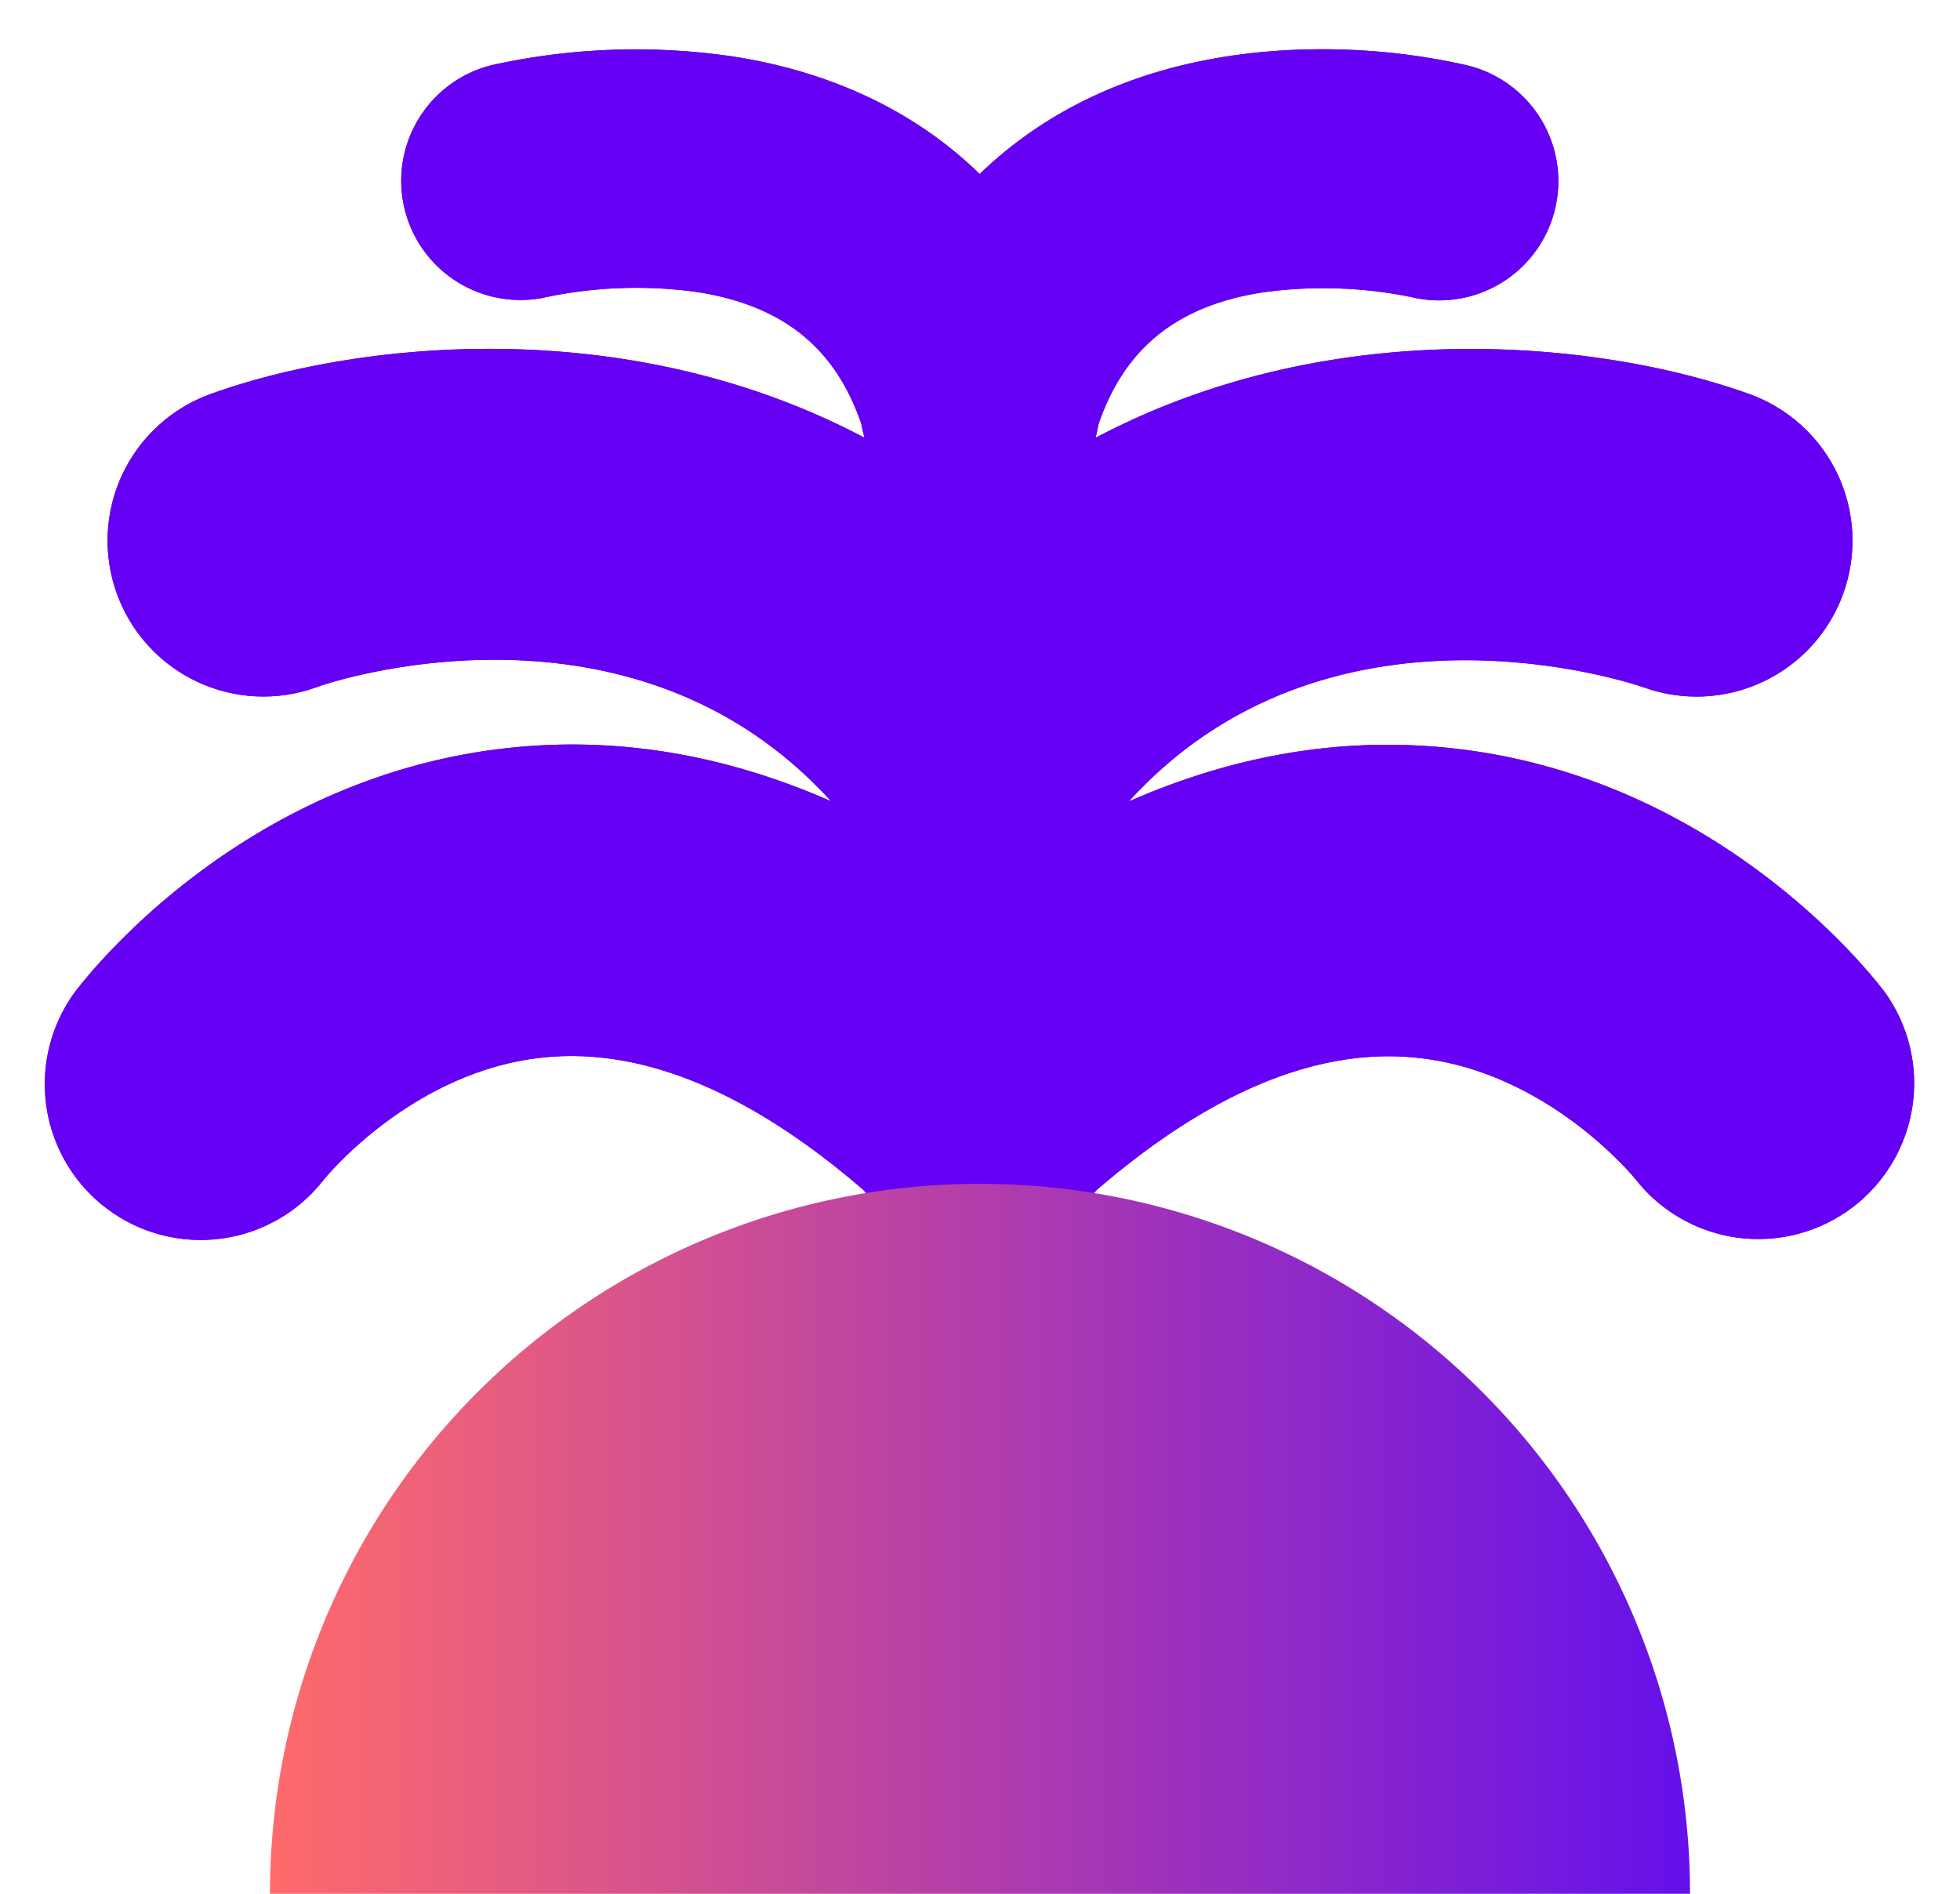 <svg xmlns="http://www.w3.org/2000/svg" xmlns:xlink="http://www.w3.org/1999/xlink" viewBox="0 0 312.76 302.22"><defs><style>.cls-1{fill:#6600f4;}.cls-2{clip-path:url(#clip-path);}.cls-3{fill:url(#linear-gradient);}</style><clipPath id="clip-path" transform="translate(6.96 7.86)"><path class="cls-1" d="M188.37,1.21c-15.74,2.52-28.91,8.94-39,18.7-10-9.76-23.21-16.18-39-18.7A106.24,106.24,0,0,0,71.52,2.53a19,19,0,0,0,9.13,36.93,70.33,70.33,0,0,1,23.8-.69c13.63,2.18,21.92,8.94,26.05,21.06A19.08,19.08,0,0,0,131,62c-38.55-20.38-81.88-15.11-104.3-7a24.87,24.87,0,1,0,16.76,46.84C45.55,101,93.75,84.89,125.65,120c-16.67-7.33-33.52-10.24-50.41-8.61-42.63,4.11-67.5,35.46-70.2,39a24.87,24.87,0,0,0,39.67,30c.13-.17,14.11-17.48,35.3-19.52,15.69-1.54,32.73,5.6,50.72,21.09l0,0a24.76,24.76,0,0,0,17.63,8.24h2.07A24.79,24.79,0,0,0,168.09,182s0,0,0,0c18-15.49,35-22.63,50.71-21.09,21.19,2,35.18,19.35,35.31,19.52a24.87,24.87,0,0,0,39.66-30c-2.69-3.56-27.56-34.91-70.19-39-16.9-1.63-33.75,1.28-50.42,8.61,31.9-35.08,80.1-18.93,82.23-18.19a24.87,24.87,0,1,0,16.76-46.84c-22.43-8.1-65.76-13.37-104.3,7a19,19,0,0,0,.46-2.12c4.13-12.12,12.43-18.88,26-21.06a70.43,70.43,0,0,1,23.81.69,19,19,0,1,0,9.13-36.93A103.83,103.83,0,0,0,204,0a99.83,99.83,0,0,0-15.67,1.21"/></clipPath><linearGradient id="linear-gradient" x1="36.12" y1="237.71" x2="262.72" y2="237.71" gradientUnits="userSpaceOnUse"><stop offset="0" stop-color="#ff6b6b"/><stop offset="1" stop-color="#6510eb"/></linearGradient></defs><g id="Layer_2" data-name="Layer 2"><g id="Layer_1-2" data-name="Layer 1"><path class="cls-1" d="M188.37,1.21c-15.74,2.52-28.91,8.94-39,18.7-10-9.76-23.21-16.18-39-18.7A106.24,106.24,0,0,0,71.52,2.53a19,19,0,0,0,9.13,36.93,70.33,70.33,0,0,1,23.8-.69c13.63,2.18,21.92,8.94,26.05,21.06A19.08,19.08,0,0,0,131,62c-38.55-20.38-81.88-15.11-104.3-7a24.87,24.87,0,1,0,16.76,46.84C45.55,101,93.75,84.89,125.65,120c-16.67-7.33-33.52-10.24-50.41-8.61-42.63,4.11-67.5,35.46-70.2,39a24.87,24.87,0,0,0,39.67,30c.13-.17,14.11-17.48,35.3-19.52,15.69-1.54,32.73,5.6,50.72,21.09l0,0a24.76,24.76,0,0,0,17.63,8.24h2.07A24.79,24.79,0,0,0,168.09,182s0,0,0,0c18-15.49,35-22.63,50.71-21.09,21.19,2,35.18,19.35,35.31,19.52a24.87,24.87,0,0,0,39.66-30c-2.69-3.56-27.56-34.91-70.19-39-16.9-1.63-33.75,1.28-50.42,8.61,31.9-35.08,80.1-18.93,82.23-18.19a24.87,24.87,0,1,0,16.76-46.84c-22.43-8.1-65.76-13.37-104.3,7a19,19,0,0,0,.46-2.12c4.13-12.12,12.43-18.88,26-21.06a70.43,70.43,0,0,1,23.81.69,19,19,0,1,0,9.13-36.93A103.83,103.83,0,0,0,204,0a99.83,99.83,0,0,0-15.67,1.21" transform="translate(6.96 7.86)"/><g class="cls-2"><rect class="cls-1" x="-5.08" y="-4.9" width="308.99" height="198.09" transform="translate(5.17 10.77) rotate(-1.11)"/></g><path class="cls-3" d="M262.72,294.36a113.3,113.3,0,0,0-226.6,0Z" transform="translate(6.96 7.86)"/></g></g></svg>